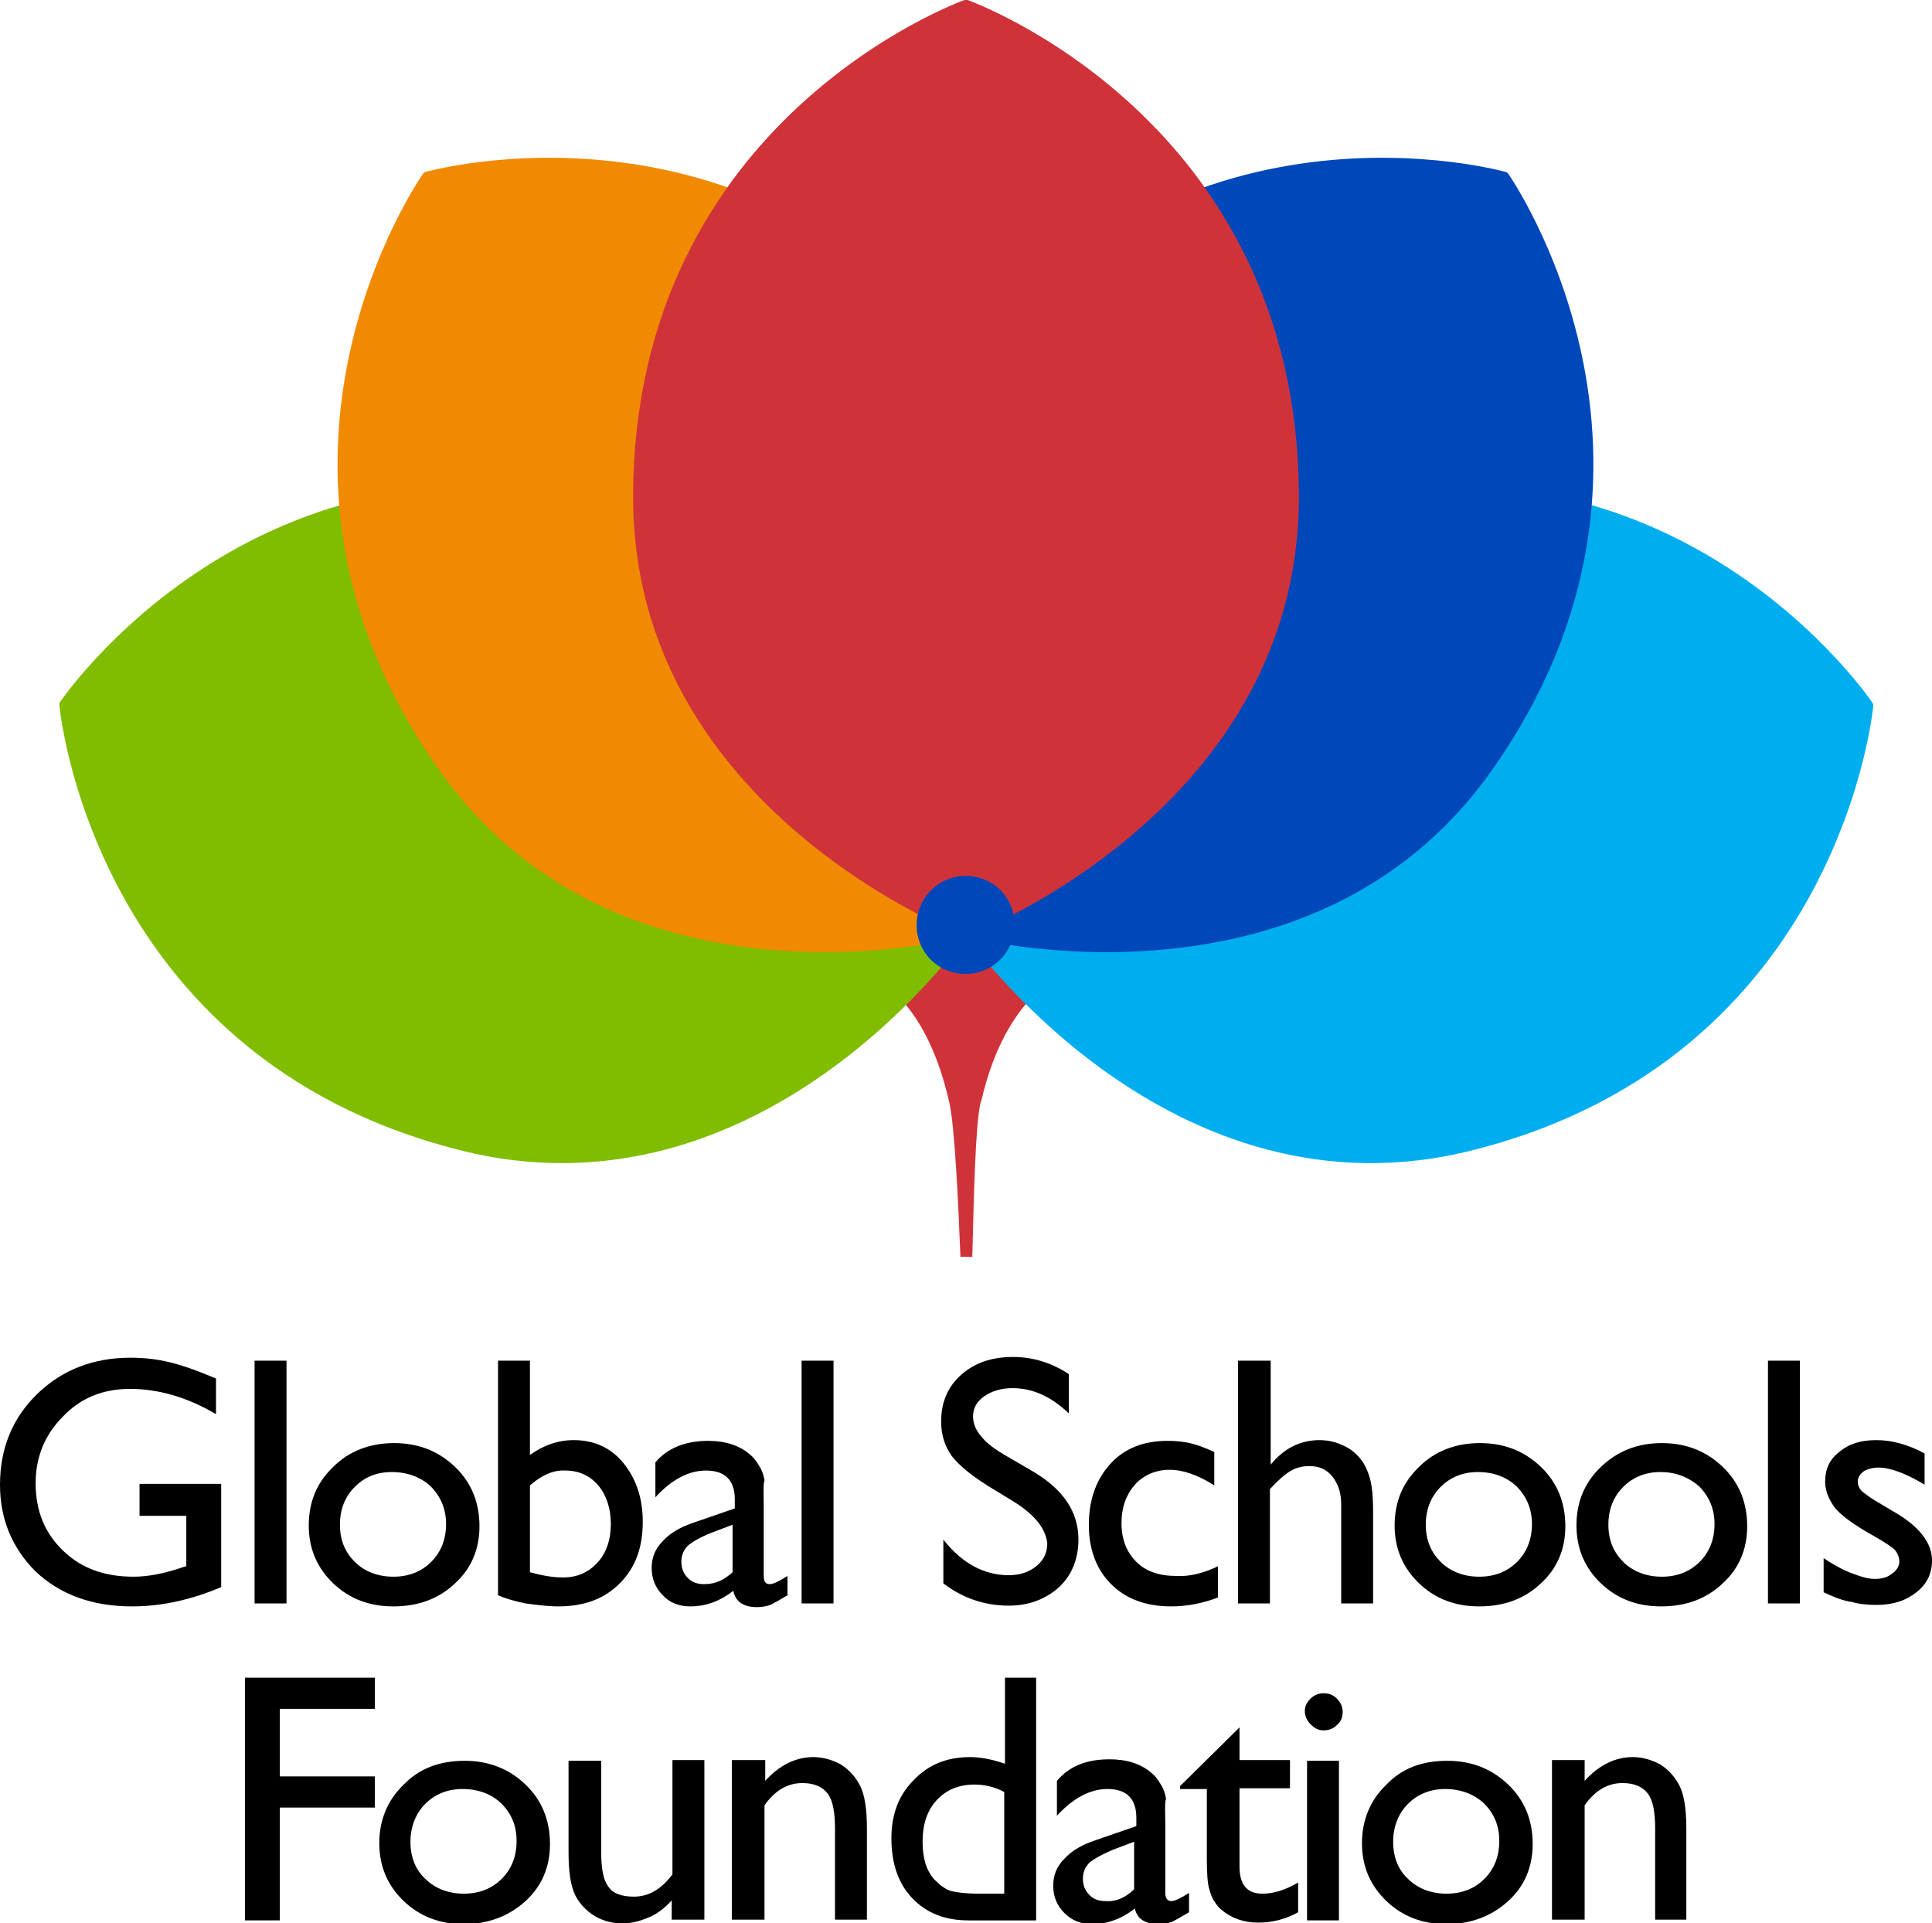 <svg xmlns="http://www.w3.org/2000/svg" xmlns:xlink="http://www.w3.org/1999/xlink" id="Layer_1" x="0px" y="0px" viewBox="0 0 260.3 259.1" style="enable-background:new 0 0 260.3 259.1;" xml:space="preserve"><style type="text/css">	.st0{fill:url(#SVGID_1_);}	.st1{fill:#80BC00;}	.st2{fill:#CF3339;}	.st3{fill:#F18A00;}	.st4{fill:#00AEEF;}	.st5{fill:#0047BA;}	.st6{fill:#A6CE39;}	.st7{fill:#ED1C24;}	.st8{fill:#F7941D;}	.st9{fill:#005BAA;}	.st10{fill:none;}	.st11{fill:#58595B;}	.st12{fill:#A7A9AC;}	.st13{fill:#808285;}	.st14{fill:#414042;}	.st15{clip-path:url(#SVGID_3_);}	.st16{fill:#0047BA;stroke:#FFFFFF;stroke-width:2;}	.st17{clip-path:url(#SVGID_5_);}	.st18{fill:#CF3339;stroke:#FFFFFF;stroke-width:2;}	.st19{clip-path:url(#SVGID_7_);}	.st20{fill:#80BC00;stroke:#FFFFFF;stroke-width:2;}	.st21{clip-path:url(#SVGID_9_);}	.st22{fill:#F18A00;stroke:#FFFFFF;}	.st23{clip-path:url(#SVGID_11_);}	.st24{fill:#00AEEF;stroke:#FFFFFF;stroke-width:2;}	.st25{clip-path:url(#SVGID_13_);}	.st26{fill-rule:evenodd;clip-rule:evenodd;fill:#005BAA;}	.st27{fill-rule:evenodd;clip-rule:evenodd;fill:#A6CE39;}	.st28{fill-rule:evenodd;clip-rule:evenodd;fill:#F7941D;}	.st29{fill-rule:evenodd;clip-rule:evenodd;fill:#ED1C24;}	.st30{fill-rule:evenodd;clip-rule:evenodd;fill:#00AEEF;}	.st31{fill-rule:evenodd;clip-rule:evenodd;fill:#282829;}	.st32{fill-rule:evenodd;clip-rule:evenodd;fill:#A7A9AC;}	.st33{fill-rule:evenodd;clip-rule:evenodd;fill:#77787B;}	.st34{fill-rule:evenodd;clip-rule:evenodd;fill:#4D4D4F;}	.st35{fill-rule:evenodd;clip-rule:evenodd;fill:#808285;}	.st36{fill:#5A4017;}	.st37{fill:url(#SVGID_14_);}	.st38{fill:url(#SVGID_15_);}	.st39{fill:url(#SVGID_16_);}	.st40{fill:url(#SVGID_17_);}	.st41{fill:url(#SVGID_18_);}	.st42{fill:url(#SVGID_19_);}	.st43{fill:#FFFFFF;stroke:#000000;stroke-width:0.395;stroke-miterlimit:10;}	.st44{fill:#DE2131;}	.st45{fill:#CE2028;}	.st46{fill:#159B48;}	.st47{fill:#FFFFFF;}	.st48{fill:#010101;}	.st49{fill:#D4202A;}	.st50{fill:#2D358C;}	.st51{fill:#F89939;}	.st52{fill:#1E8943;}	.st53{fill:#2A2C7A;}	.st54{fill:#D92827;}	.st55{fill:#F6EB16;}	.st56{fill:#DC2727;}	.st57{fill:#23449C;}	.st58{fill:#FFD107;}	.st59{fill:#ED2C3A;}	.st60{fill:#636466;}	.st61{fill:#9D9FA2;}	.st62{fill:#BCBEC0;}	.st63{fill:#8A8C8E;}	.st64{fill:#282829;}	.st65{fill:#D1D3D4;}	.st66{fill:#0072BC;}	.st67{fill:url(#SVGID_20_);}	.st68{fill:#831618;}	.st69{clip-path:url(#SVGID_22_);fill:url(#SVGID_23_);}	.st70{clip-path:url(#SVGID_25_);fill:url(#SVGID_26_);}	.st71{clip-path:url(#SVGID_28_);fill:url(#SVGID_29_);}	.st72{clip-path:url(#SVGID_31_);fill:url(#SVGID_32_);}	.st73{clip-path:url(#SVGID_34_);fill:url(#SVGID_35_);}	.st74{clip-path:url(#SVGID_37_);fill:url(#SVGID_38_);}	.st75{clip-path:url(#SVGID_40_);fill:url(#SVGID_41_);}	.st76{opacity:0.38;}	.st77{clip-path:url(#SVGID_43_);fill:url(#SVGID_44_);}	.st78{fill:#4D4D4F;}	.st79{fill:#77787B;}	.st80{fill-rule:evenodd;clip-rule:evenodd;fill:#9D9FA2;}	.st81{fill-rule:evenodd;clip-rule:evenodd;fill:#414042;}	.st82{fill-rule:evenodd;clip-rule:evenodd;fill:#D1D3D4;}	.st83{fill:url(#SVGID_45_);}	.st84{clip-path:url(#SVGID_47_);fill:#FFFFFF;}	.st85{clip-path:url(#SVGID_49_);fill:url(#SVGID_50_);}	.st86{clip-path:url(#SVGID_52_);fill:#808285;}	.st87{clip-path:url(#SVGID_54_);fill:#808285;}	.st88{clip-path:url(#SVGID_56_);fill:#808285;}	.st89{clip-path:url(#SVGID_58_);fill:#808285;}	.st90{clip-path:url(#SVGID_60_);fill:#808285;}	.st91{clip-path:url(#SVGID_62_);fill:#808285;}	.st92{clip-path:url(#SVGID_64_);fill:#808285;}	.st93{clip-path:url(#SVGID_66_);fill:#808285;}	.st94{clip-path:url(#SVGID_68_);fill:#808285;}	.st95{clip-path:url(#SVGID_70_);fill:#808285;}	.st96{clip-path:url(#SVGID_72_);fill:#808285;}	.st97{clip-path:url(#SVGID_74_);fill:#808285;}	.st98{clip-path:url(#SVGID_76_);fill:#808285;}	.st99{clip-path:url(#SVGID_78_);fill:#808285;}	.st100{clip-path:url(#SVGID_80_);fill:#808285;}	.st101{clip-path:url(#SVGID_82_);fill:#808285;}	.st102{clip-path:url(#SVGID_84_);fill:url(#SVGID_85_);}	.st103{clip-path:url(#SVGID_87_);fill:url(#SVGID_88_);}	.st104{clip-path:url(#SVGID_90_);fill:url(#SVGID_91_);}	.st105{clip-path:url(#SVGID_93_);fill:#808285;}	.st106{clip-path:url(#SVGID_95_);fill:#808285;}	.st107{clip-path:url(#SVGID_97_);fill:#808285;}	.st108{clip-path:url(#SVGID_99_);fill:#808285;}	.st109{clip-path:url(#SVGID_101_);fill:#808285;}	.st110{clip-path:url(#SVGID_103_);fill:#808285;}	.st111{clip-path:url(#SVGID_105_);fill:#808285;}	.st112{clip-path:url(#SVGID_107_);fill:#808285;}	.st113{clip-path:url(#SVGID_109_);fill:#808285;}	.st114{clip-path:url(#SVGID_111_);fill:#808285;}	.st115{clip-path:url(#SVGID_113_);fill:#808285;}	.st116{clip-path:url(#SVGID_115_);fill:#808285;}	.st117{clip-path:url(#SVGID_117_);fill:#808285;}	.st118{clip-path:url(#SVGID_119_);fill:#808285;}	.st119{clip-path:url(#SVGID_121_);fill:#808285;}	.st120{clip-path:url(#SVGID_123_);fill:#808285;}	.st121{clip-path:url(#SVGID_125_);fill:url(#SVGID_126_);}	.st122{clip-path:url(#SVGID_128_);fill:url(#SVGID_129_);}	.st123{clip-path:url(#SVGID_131_);fill:#808285;}	.st124{clip-path:url(#SVGID_133_);}	.st125{opacity:0.3;clip-path:url(#SVGID_135_);enable-background:new    ;}	.st126{clip-path:url(#SVGID_137_);}	.st127{clip-path:url(#SVGID_139_);fill:url(#SVGID_140_);}	.st128{clip-path:url(#SVGID_142_);fill:url(#SVGID_143_);}	.st129{clip-path:url(#SVGID_145_);}	.st130{clip-path:url(#SVGID_149_);fill:url(#SVGID_150_);}	.st131{clip-path:url(#SVGID_152_);}	.st132{clip-path:url(#SVGID_156_);fill:url(#SVGID_157_);}	.st133{clip-path:url(#SVGID_159_);}	.st134{clip-path:url(#SVGID_163_);}	.st135{clip-path:url(#SVGID_167_);fill:url(#SVGID_168_);}	.st136{clip-path:url(#SVGID_170_);}	.st137{clip-path:url(#SVGID_174_);}	.st138{clip-path:url(#SVGID_178_);fill:url(#SVGID_179_);}	.st139{clip-path:url(#SVGID_181_);}	.st140{clip-path:url(#SVGID_185_);}	.st141{clip-path:url(#SVGID_189_);}	.st142{clip-path:url(#SVGID_193_);}	.st143{clip-path:url(#SVGID_197_);}	.st144{clip-path:url(#SVGID_201_);}	.st145{clip-path:url(#SVGID_205_);}	.st146{clip-path:url(#SVGID_209_);}	.st147{clip-path:url(#SVGID_213_);}	.st148{clip-path:url(#SVGID_217_);}	.st149{clip-path:url(#SVGID_221_);}	.st150{clip-path:url(#SVGID_225_);}	.st151{clip-path:url(#SVGID_229_);}	.st152{clip-path:url(#SVGID_233_);}	.st153{clip-path:url(#SVGID_237_);}	.st154{clip-path:url(#SVGID_241_);}	.st155{clip-path:url(#SVGID_245_);}	.st156{clip-path:url(#SVGID_249_);}	.st157{clip-path:url(#SVGID_253_);}	.st158{clip-path:url(#SVGID_257_);}	.st159{clip-path:url(#SVGID_261_);}	.st160{clip-path:url(#SVGID_263_);}	.st161{clip-path:url(#SVGID_267_);}	.st162{clip-path:url(#SVGID_269_);}	.st163{clip-path:url(#SVGID_273_);}	.st164{clip-path:url(#SVGID_277_);}	.st165{clip-path:url(#SVGID_281_);}	.st166{clip-path:url(#SVGID_285_);}	.st167{clip-path:url(#SVGID_289_);}	.st168{clip-path:url(#SVGID_293_);}	.st169{clip-path:url(#SVGID_297_);}	.st170{fill:#3CB4E5;}	.st171{fill:url(#SVGID_300_);}	.st172{fill:url(#SVGID_301_);}	.st173{fill-rule:evenodd;clip-rule:evenodd;fill:#2BACE2;}	.st174{fill-rule:evenodd;clip-rule:evenodd;fill:#F89521;}	.st175{fill-rule:evenodd;clip-rule:evenodd;fill:#FFFFFF;}	.st176{fill-rule:evenodd;clip-rule:evenodd;fill:#2075BC;}	.st177{fill:#8DC63F;}	.st178{fill:#E2E3E4;}	.st179{fill:#7BA0C4;}	.st180{fill:#18988B;}	.st181{fill:#A97D3C;}	.st182{fill:#797979;}	.st183{clip-path:url(#SVGID_303_);}	.st184{clip-path:url(#SVGID_307_);fill:#414042;}	.st185{clip-path:url(#SVGID_307_);fill:#808285;}	.st186{clip-path:url(#SVGID_307_);fill:#FFFFFF;}	.st187{clip-path:url(#SVGID_309_);}	.st188{fill-rule:evenodd;clip-rule:evenodd;}	.st189{fill-rule:evenodd;clip-rule:evenodd;fill:#0065AD;}	.st190{fill:none;stroke:#0065AD;stroke-width:3.719;stroke-miterlimit:2.613;}	.st191{clip-path:url(#SVGID_313_);}	.st192{clip-path:url(#SVGID_315_);}	.st193{clip-path:url(#SVGID_319_);}	.st194{clip-path:url(#SVGID_321_);}	.st195{clip-path:url(#SVGID_325_);}	.st196{clip-path:url(#SVGID_327_);}	.st197{clip-path:url(#SVGID_331_);}	.st198{clip-path:url(#SVGID_333_);}	.st199{clip-path:url(#SVGID_337_);}	.st200{clip-path:url(#SVGID_339_);}	.st201{clip-path:url(#SVGID_343_);}	.st202{clip-path:url(#SVGID_345_);}	.st203{clip-path:url(#SVGID_349_);}	.st204{clip-path:url(#SVGID_351_);}	.st205{clip-path:url(#SVGID_355_);}	.st206{clip-path:url(#SVGID_357_);}	.st207{clip-path:url(#SVGID_361_);}	.st208{clip-path:url(#SVGID_363_);}	.st209{clip-path:url(#SVGID_367_);}	.st210{clip-path:url(#SVGID_369_);}	.st211{clip-path:url(#SVGID_373_);}	.st212{clip-path:url(#SVGID_375_);}	.st213{clip-path:url(#SVGID_379_);fill:url(#SVGID_380_);}	.st214{clip-path:url(#SVGID_382_);}	.st215{clip-path:url(#SVGID_384_);}	.st216{clip-path:url(#SVGID_388_);}	.st217{clip-path:url(#SVGID_390_);}	.st218{clip-path:url(#SVGID_394_);fill:url(#SVGID_395_);}	.st219{clip-path:url(#SVGID_397_);}	.st220{clip-path:url(#SVGID_399_);}	.st221{clip-path:url(#SVGID_403_);}	.st222{clip-path:url(#SVGID_405_);}	.st223{clip-path:url(#SVGID_409_);}	.st224{clip-path:url(#SVGID_411_);}	.st225{clip-path:url(#SVGID_415_);}	.st226{clip-path:url(#SVGID_417_);}	.st227{clip-path:url(#SVGID_421_);}	.st228{clip-path:url(#SVGID_423_);}	.st229{clip-path:url(#SVGID_427_);}	.st230{clip-path:url(#SVGID_429_);}	.st231{clip-path:url(#SVGID_433_);}	.st232{clip-path:url(#SVGID_435_);}	.st233{fill:#EE2C3C;}	.st234{fill:#FAC1B3;}	.st235{fill:#D7DF23;}	.st236{fill:#27AAE1;}	.st237{fill:#EF4136;}	.st238{fill:#F15A29;}	.st239{fill:#F26522;}	.st240{fill:#1B75BC;}	.st241{fill:#39B54A;}	.st242{fill:#29C3EC;}	.st243{fill:#F9ED32;}	.st244{fill:#88C86F;}	.st245{fill:#8DCFAF;}	.st246{fill:#00A14D;}	.st247{fill:#164288;}	.st248{fill:#E997C1;}	.st249{fill:#2E3192;}	.st250{fill:#008FD5;}	.st251{fill:#CBDB2A;}	.st252{fill:#30ABE2;}	.st253{fill:#EC2227;}	.st254{fill:#0B5DAA;}	.st255{fill:#F89522;}	.st256{clip-path:url(#SVGID_439_);}	.st257{clip-path:url(#SVGID_439_);fill:#095EAA;}	.st258{fill-rule:evenodd;clip-rule:evenodd;fill:#FFFCD5;}	.st259{fill:#005B39;}	.st260{fill-rule:evenodd;clip-rule:evenodd;fill:#F58220;}	.st261{fill-rule:evenodd;clip-rule:evenodd;fill:#005B39;}	.st262{fill-rule:evenodd;clip-rule:evenodd;fill:#00A651;}	.st263{fill-rule:evenodd;clip-rule:evenodd;fill:#A54686;}	.st264{fill-rule:evenodd;clip-rule:evenodd;fill:#AE4F31;}	.st265{fill-rule:evenodd;clip-rule:evenodd;fill:#FFF200;}	.st266{fill:#EF4957;}	.st267{fill:#FFDD00;}	.st268{fill:none;stroke:#000000;stroke-width:2.500000e-02;}	.st269{fill:none;stroke:#000000;stroke-width:8.000000e-03;}	.st270{fill:none;stroke:#000000;stroke-width:0.122;}	.st271{clip-path:url(#SVGID_441_);fill:#0047BA;}	.st272{clip-path:url(#SVGID_441_);fill:#FFFFFF;}	.st273{clip-path:url(#SVGID_443_);fill:#0047BA;}	.st274{clip-path:url(#SVGID_443_);fill:#FFFFFF;}	.st275{clip-path:url(#SVGID_445_);fill:#0047BA;}	.st276{clip-path:url(#SVGID_445_);fill:#FFFFFF;}	.st277{clip-path:url(#SVGID_447_);fill:#0047BA;}	.st278{clip-path:url(#SVGID_447_);fill:#FFFFFF;}	.st279{fill-rule:evenodd;clip-rule:evenodd;fill:#0047BA;}	.st280{fill:#144778;}	.st281{fill:url(#SVGID_450_);}	.st282{fill:url(#SVGID_451_);}	.st283{fill:url(#SVGID_452_);}	.st284{fill:url(#SVGID_453_);}	.st285{fill:url(#SVGID_454_);}	.st286{fill:url(#SVGID_455_);}	.st287{fill:url(#SVGID_456_);}	.st288{fill:url(#SVGID_457_);}	.st289{fill:url(#SVGID_458_);}	.st290{fill:url(#SVGID_459_);}	.st291{fill:url(#SVGID_460_);}	.st292{fill:url(#SVGID_461_);}	.st293{fill:url(#SVGID_462_);}	.st294{fill:url(#SVGID_463_);}	.st295{fill:url(#SVGID_464_);}	.st296{fill:url(#SVGID_465_);}	.st297{fill:url(#SVGID_466_);}	.st298{fill:url(#SVGID_467_);}	.st299{fill:url(#SVGID_468_);}	.st300{fill:url(#SVGID_469_);}	.st301{fill:url(#SVGID_470_);}	.st302{fill:url(#SVGID_471_);}	.st303{fill:url(#SVGID_472_);}	.st304{fill:url(#SVGID_473_);}	.st305{fill:url(#SVGID_474_);}	.st306{fill:url(#SVGID_475_);}	.st307{fill:url(#SVGID_476_);}	.st308{fill:url(#SVGID_477_);}	.st309{fill:url(#SVGID_478_);}	.st310{fill-rule:evenodd;clip-rule:evenodd;fill:#0054A6;}	.st311{fill:#0054A6;}	.st312{fill:url(#SVGID_479_);}	.st313{fill:url(#SVGID_480_);}	.st314{fill:url(#SVGID_481_);}	.st315{fill:url(#SVGID_482_);}	.st316{fill:url(#SVGID_483_);}	.st317{fill:url(#SVGID_484_);}	.st318{clip-path:url(#SVGID_486_);}	.st319{fill:none;stroke:#000000;stroke-width:3;stroke-miterlimit:10;}	.st320{clip-path:url(#SVGID_488_);}	.st321{clip-path:url(#SVGID_490_);}	.st322{clip-path:url(#SVGID_492_);}	.st323{clip-path:url(#SVGID_494_);}	.st324{clip-path:url(#SVGID_496_);}	.st325{clip-path:url(#SVGID_498_);fill:#90764B;}	.st326{clip-path:url(#SVGID_498_);fill:#D4AB70;}	.st327{fill:#FBAE3B;}	.st328{fill:#E94351;}	.st329{fill:#6B6A6F;}	.st330{clip-path:url(#SVGID_500_);fill:#FFFFFF;}	.st331{fill:#0C5483;}	.st332{fill:#1BB688;}	.st333{fill:#FEC140;}	.st334{fill:#00C0F3;}	.st335{clip-path:url(#SVGID_502_);}	.st336{clip-path:url(#SVGID_504_);fill:#E33E7B;}	.st337{clip-path:url(#SVGID_506_);}	.st338{clip-path:url(#SVGID_508_);fill:#A1CD41;}	.st339{clip-path:url(#SVGID_510_);}	.st340{clip-path:url(#SVGID_512_);}	.st341{clip-path:url(#SVGID_514_);fill:#19B790;}	.st342{clip-path:url(#SVGID_516_);fill:#5481C1;}	.st343{fill:#2075BC;}	.st344{fill:#2BACE2;}	.st345{fill:#94287B;}	.st346{fill:#F89521;}	.st347{fill:#504949;}	.st348{clip-path:url(#SVGID_518_);}	.st349{fill:#F38841;}	.st350{fill:#0682C4;}	.st351{fill:#86C87F;}	.st352{clip-path:url(#SVGID_520_);}	.st353{fill:#2D2A26;}	.st354{fill:#DB0032;}	.st355{fill:#010101;stroke:#2D2A26;stroke-width:0.224;}	.st356{fill:#F15B40;}	.st357{fill:#95B6DF;}	.st358{fill:#BACDEA;}	.st359{fill:#4D4D4D;}	.st360{fill:#72A1D5;}	.st361{fill:#4A8ECC;}	.st362{fill:#007FC3;}	.st363{fill:url(#SVGID_521_);}	.st364{fill:url(#SVGID_522_);}	.st365{fill:url(#SVGID_523_);}	.st366{fill:url(#SVGID_524_);}	.st367{fill:url(#SVGID_525_);}	.st368{fill:url(#SVGID_526_);}	.st369{fill:#ABABAB;}	.st370{fill:#231F20;}	.st371{fill:#EF4237;}	.st372{fill:#8FC640;}	.st373{fill:#29AAE1;}	.st374{fill:#1C76BC;}	.st375{fill:#922A8E;}	.st376{clip-path:url(#SVGID_528_);}	.st377{clip-path:url(#SVGID_530_);}	.st378{fill:url(#SVGID_531_);}	.st379{fill:url(#SVGID_532_);}	.st380{fill:url(#SVGID_533_);}	.st381{fill:#A1CB3A;}	.st382{opacity:0.8;}	.st383{fill:#C8DA30;}	.st384{fill:#75C8CC;}	.st385{fill:#F0483F;}	.st386{fill:#27BDBE;}	.st387{fill:#1468B1;}	.st388{fill:#3EC3DA;}	.st389{fill:#EC008C;}	.st390{fill:none;stroke:#EC008C;stroke-width:1.038;}	.st391{fill:#161824;}	.st392{opacity:0.6;fill:#84C441;}	.st393{fill:#84C441;}	.st394{opacity:0.12;}	.st395{opacity:0.6;fill:#EE2544;}	.st396{fill:#EE2544;}	.st397{opacity:0.6;fill:#5662AD;}	.st398{fill:#5662AD;}	.st399{opacity:0.6;fill:#F6871F;}	.st400{fill:#F6871F;}	.st401{fill:#3B4246;}	.st402{fill:#414141;}	.st403{fill:#A2442A;}	.st404{fill:#FCC083;}	.st405{fill:#E9AB64;}	.st406{fill:#515151;}	.st407{fill:#53C3C9;}	.st408{fill:#D22026;}	.st409{opacity:0.35;fill:#7E7E7E;}	.st410{fill:#FCB318;}	.st411{fill:#0A8B9D;}	.st412{fill:#282828;}	.st413{fill:#70CBF3;}	.st414{fill:#737371;}	.st415{fill-rule:evenodd;clip-rule:evenodd;fill:#737371;}	.st416{fill-rule:evenodd;clip-rule:evenodd;fill:#70CBF3;}	.st417{fill-rule:evenodd;clip-rule:evenodd;fill:#ADBC72;}	.st418{fill-rule:evenodd;clip-rule:evenodd;fill:#F29D1F;}	.st419{fill:#4DC7E9;}	.st420{fill:#F68C6D;}	.st421{fill:#999999;}	.st422{clip-path:url(#SVGID_535_);}	.st423{clip-path:url(#SVGID_537_);}	.st424{fill:#154878;}	.st425{clip-path:url(#SVGID_539_);}	.st426{clip-path:url(#SVGID_541_);}	.st427{clip-path:url(#SVGID_543_);fill:#154878;}	.st428{clip-path:url(#SVGID_545_);fill:url(#SVGID_546_);}	.st429{clip-path:url(#SVGID_548_);fill:#154878;}	.st430{clip-path:url(#SVGID_550_);fill:url(#SVGID_551_);}	.st431{clip-path:url(#SVGID_553_);fill:url(#SVGID_554_);}	.st432{clip-path:url(#SVGID_556_);fill:url(#SVGID_557_);}	.st433{clip-path:url(#SVGID_559_);fill:#154878;}	.st434{clip-path:url(#SVGID_561_);fill:url(#SVGID_562_);}	.st435{clip-path:url(#SVGID_564_);fill:url(#SVGID_565_);}	.st436{clip-path:url(#SVGID_567_);fill:url(#SVGID_568_);}	.st437{clip-path:url(#SVGID_570_);fill:url(#SVGID_571_);}	.st438{clip-path:url(#SVGID_573_);fill:#154878;}	.st439{clip-path:url(#SVGID_575_);fill:url(#SVGID_576_);}	.st440{clip-path:url(#SVGID_578_);fill:#154878;}	.st441{clip-path:url(#SVGID_580_);fill:url(#SVGID_581_);}	.st442{clip-path:url(#SVGID_583_);fill:#154878;}	.st443{clip-path:url(#SVGID_585_);fill:url(#SVGID_586_);}	.st444{clip-path:url(#SVGID_588_);fill:url(#SVGID_589_);}	.st445{clip-path:url(#SVGID_591_);fill:url(#SVGID_592_);}	.st446{clip-path:url(#SVGID_594_);fill:#154878;}	.st447{clip-path:url(#SVGID_596_);fill:url(#SVGID_597_);}	.st448{clip-path:url(#SVGID_599_);fill:url(#SVGID_600_);}	.st449{clip-path:url(#SVGID_602_);fill:url(#SVGID_603_);}	.st450{clip-path:url(#SVGID_605_);fill:url(#SVGID_606_);}	.st451{clip-path:url(#SVGID_608_);fill:url(#SVGID_609_);}	.st452{clip-path:url(#SVGID_611_);fill:url(#SVGID_612_);}	.st453{clip-path:url(#SVGID_614_);fill:url(#SVGID_615_);}	.st454{clip-path:url(#SVGID_617_);fill:url(#SVGID_618_);}	.st455{clip-path:url(#SVGID_620_);fill:url(#SVGID_621_);}	.st456{clip-path:url(#SVGID_623_);fill:url(#SVGID_624_);}	.st457{clip-path:url(#SVGID_626_);fill:url(#SVGID_627_);}	.st458{clip-path:url(#SVGID_629_);fill:url(#SVGID_630_);}	.st459{clip-path:url(#SVGID_632_);fill:url(#SVGID_633_);}	.st460{clip-path:url(#SVGID_635_);fill:url(#SVGID_636_);}	.st461{clip-path:url(#SVGID_638_);fill:url(#SVGID_639_);}	.st462{clip-path:url(#SVGID_641_);fill:#FFFFFF;}	.st463{clip-path:url(#SVGID_643_);fill:url(#SVGID_644_);}	.st464{clip-path:url(#SVGID_646_);fill:#154878;}	.st465{clip-path:url(#SVGID_648_);fill:#3B4246;}	.st466{fill-rule:evenodd;clip-rule:evenodd;fill:none;stroke:#3B4246;stroke-width:5;stroke-miterlimit:10;}	.st467{fill:#FFC20E;}	.st468{fill:none;stroke:#FFC20E;stroke-width:0.533;}	.st469{fill:#233F84;}	.st470{fill:none;stroke:#000000;stroke-width:0.25;stroke-miterlimit:10;}	.st471{fill:#C02134;}	.st472{fill:#223064;}	.st473{fill:#D91E39;}	.st474{fill:none;stroke:#000000;stroke-width:0.1;stroke-miterlimit:10;}	.st475{fill:#EC2327;}	.st476{fill:#2C388C;}	.st477{fill:#E9202F;}	.st478{fill:#2D98D4;}	.st479{fill:#25150C;}	.st480{fill:#EBA061;}	.st481{fill:#C47947;}	.st482{fill:#B3472D;}	.st483{fill:#C76345;}	.st484{fill:#E96D47;}	.st485{fill:#3D1E0E;}	.st486{fill:#3E2011;}	.st487{fill:#543121;}	.st488{fill:#333333;}	.st489{fill:#212121;}	.st490{fill:#EDEDEE;}	.st491{fill:#A3A3A2;}	.st492{fill:#E15D52;}	.st493{fill:#F9BF2C;}	.st494{fill:#FCC498;}	.st495{fill:#E5E5E5;}	.st496{fill:#525252;}	.st497{fill:#60A6B2;}	.st498{fill:#EAA06D;}	.st499{fill:#663615;}	.st500{fill:#7C9369;}	.st501{fill:#EA8C62;}	.st502{fill:#D97350;}	.st503{fill:#00ACC1;}	.st504{fill:#694629;}	.st505{fill:#7C5833;}	.st506{fill:#FAB08B;}	.st507{fill:#848484;}	.st508{fill:#C7533C;}	.st509{fill:#F37366;}	.st510{fill:#BA7A4F;}	.st511{fill:#575757;}	.st512{fill:#E26955;}	.st513{fill:#A07046;}	.st514{fill:#7BA6B6;}	.st515{fill:#BA7A4B;}	.st516{fill:#707085;}	.st517{fill:#CD9455;}	.st518{fill:#55556C;}	.st519{fill:#434343;}	.st520{fill:#F47C6C;}	.st521{fill:#F47E67;}	.st522{fill:#EA684F;}	.st523{fill:#5C3A28;}	.st524{opacity:0.2;fill:#FFFFFF;}	.st525{fill:#F6948B;}	.st526{fill:#626273;}	.st527{fill:#C8BEDE;}	.st528{fill:#D8A250;}	.st529{fill:#7CB342;}	.st530{fill:#964220;}	.st531{fill:#E27D37;}	.st532{fill:#3F5068;}	.st533{fill:#B8652B;}	.st534{fill:#5C6D93;}	.st535{fill:#404040;}	.st536{fill:#C3C4C2;}	.st537{fill:#389E47;}	.st538{fill:#7FC45B;}	.st539{fill:#51B848;}	.st540{fill:#FCEA9C;}	.st541{fill:#3A3B3A;}	.st542{fill:#DCDBDB;}	.st543{fill:#762D16;}	.st544{fill:#9B5F26;}	.st545{fill:#D87734;}	.st546{fill:#E1A53B;}	.st547{fill:#F05223;}	.st548{fill:#C1822D;}	.st549{fill:#3D3E43;}	.st550{fill:#F0EFEF;}	.st551{fill:#53575F;}	.st552{fill:#494D52;}	.st553{fill:#C9C9C9;}	.st554{fill:#EE7640;}	.st555{fill:#F3744F;}	.st556{fill:#E1BD69;}	.st557{fill:#FBDE95;}	.st558{fill:#C0CA33;}	.st559{fill:#3F70B7;}	.st560{fill:#1C4481;}	.st561{fill:#919191;}	.st562{fill:#E0E1E0;}	.st563{fill:#84401D;}	.st564{fill:#EF4242;}	.st565{fill:#F78C1E;}	.st566{fill:#BB682D;}	.st567{fill:#002E43;}	.st568{fill:#002A3A;}	.st569{fill:#044C69;}	.st570{opacity:0.1;fill:#F04D56;}	.st571{opacity:0.2;fill:#F04D56;}	.st572{fill:#C32126;}	.st573{fill:#EE6825;}	.st574{opacity:0.46;fill:#EE6825;}	.st575{clip-path:url(#SVGID_652_);fill:#F59F20;}	.st576{clip-path:url(#SVGID_652_);fill:#FFCB30;}	.st577{fill:#F5C36F;}	.st578{fill:#FFCB30;}	.st579{fill:#FBCF87;}	.st580{fill:#F7902B;}	.st581{fill:#E35425;}	.st582{fill:#931A1D;}	.st583{opacity:0.5;fill:#F08F23;}	.st584{fill:#DA7427;}	.st585{fill:#841618;}	.st586{fill:#FDC47E;}	.st587{fill:#F89824;}	.st588{fill:#CCCCCC;}	.st589{fill:url(#SVGID_653_);}	.st590{fill:#F7B979;}	.st591{fill:#CC2027;}	.st592{fill:#F15B2B;}	.st593{fill-rule:evenodd;clip-rule:evenodd;fill:#F15B2B;}	.st594{fill:#EAEAEA;}	.st595{fill:#C6C6C5;}	.st596{clip-path:url(#SVGID_655_);}	.st597{clip-path:url(#SVGID_657_);}	.st598{clip-path:url(#SVGID_659_);}	.st599{clip-path:url(#SVGID_661_);}	.st600{clip-path:url(#SVGID_663_);}	.st601{clip-path:url(#SVGID_665_);}	.st602{clip-path:url(#SVGID_667_);}	.st603{clip-path:url(#SVGID_669_);}	.st604{clip-path:url(#SVGID_671_);}	.st605{fill:#414142;}	.st606{fill:#F5E5BF;}	.st607{fill:#242424;}	.st608{fill:#E43922;}	.st609{clip-path:url(#SVGID_673_);}	.st610{opacity:0.8;clip-path:url(#SVGID_675_);}	.st611{filter:url(#Adobe_OpacityMaskFilter);}	.st612{clip-path:url(#SVGID_677_);}	.st613{clip-path:url(#SVGID_677_);mask:url(#SVGID_678_);}	.st614{clip-path:url(#SVGID_682_);}	.st615{clip-path:url(#SVGID_684_);}	.st616{clip-path:url(#SVGID_688_);fill:url(#SVGID_689_);}	.st617{clip-path:url(#SVGID_691_);fill:url(#SVGID_692_);}	.st618{clip-path:url(#SVGID_694_);fill:url(#SVGID_695_);}	.st619{clip-path:url(#SVGID_697_);fill:url(#SVGID_698_);}	.st620{clip-path:url(#SVGID_700_);fill:url(#SVGID_701_);}	.st621{clip-path:url(#SVGID_703_);fill:url(#SVGID_704_);}	.st622{clip-path:url(#SVGID_706_);fill:url(#SVGID_707_);}	.st623{clip-path:url(#SVGID_709_);fill:url(#SVGID_710_);}	.st624{clip-path:url(#SVGID_712_);fill:url(#SVGID_713_);}	.st625{clip-path:url(#SVGID_715_);fill:url(#SVGID_716_);}	.st626{clip-path:url(#SVGID_718_);fill:url(#SVGID_719_);}	.st627{clip-path:url(#SVGID_721_);fill:url(#SVGID_722_);}	.st628{clip-path:url(#SVGID_724_);fill:url(#SVGID_725_);}	.st629{clip-path:url(#SVGID_727_);}	.st630{clip-path:url(#SVGID_731_);}	.st631{clip-path:url(#SVGID_735_);}	.st632{clip-path:url(#SVGID_739_);}	.st633{clip-path:url(#SVGID_743_);}	.st634{clip-path:url(#SVGID_747_);}	.st635{clip-path:url(#SVGID_751_);}	.st636{clip-path:url(#SVGID_755_);}	.st637{clip-path:url(#SVGID_759_);}	.st638{clip-path:url(#SVGID_763_);}	.st639{clip-path:url(#SVGID_767_);}	.st640{clip-path:url(#SVGID_673_);fill:#00AEEF;}	.st641{clip-path:url(#SVGID_673_);fill:#F26522;}	.st642{clip-path:url(#SVGID_673_);fill:#FFC20E;}	.st643{clip-path:url(#SVGID_673_);fill:#CBDB2A;}	.st644{clip-path:url(#SVGID_673_);fill:#008FD5;}	.st645{clip-path:url(#SVGID_673_);fill:#ED1C24;}	.st646{clip-path:url(#SVGID_673_);fill:#F7941D;}	.st647{clip-path:url(#SVGID_673_);fill:#8DC63F;}	.st648{clip-path:url(#SVGID_771_);}	.st649{clip-path:url(#SVGID_775_);}	.st650{clip-path:url(#SVGID_779_);}	.st651{clip-path:url(#SVGID_783_);}	.st652{clip-path:url(#SVGID_787_);}	.st653{clip-path:url(#SVGID_791_);}	.st654{clip-path:url(#SVGID_795_);}	.st655{clip-path:url(#SVGID_799_);}	.st656{clip-path:url(#SVGID_803_);}	.st657{clip-path:url(#SVGID_807_);}	.st658{clip-path:url(#SVGID_811_);}	.st659{clip-path:url(#SVGID_815_);}	.st660{clip-path:url(#SVGID_819_);}	.st661{clip-path:url(#SVGID_823_);}	.st662{clip-path:url(#SVGID_827_);}	.st663{clip-path:url(#SVGID_831_);}	.st664{clip-path:url(#SVGID_835_);}	.st665{clip-path:url(#SVGID_839_);}	.st666{clip-path:url(#SVGID_843_);}	.st667{clip-path:url(#SVGID_847_);}	.st668{clip-path:url(#SVGID_851_);}	.st669{clip-path:url(#SVGID_855_);}	.st670{clip-path:url(#SVGID_859_);}	.st671{clip-path:url(#SVGID_863_);}	.st672{clip-path:url(#SVGID_867_);}	.st673{clip-path:url(#SVGID_871_);}	.st674{clip-path:url(#SVGID_875_);}	.st675{clip-path:url(#SVGID_879_);}	.st676{clip-path:url(#SVGID_883_);}	.st677{clip-path:url(#SVGID_887_);}	.st678{clip-path:url(#SVGID_891_);}	.st679{clip-path:url(#SVGID_895_);}	.st680{clip-path:url(#SVGID_899_);}	.st681{clip-path:url(#SVGID_903_);}	.st682{clip-path:url(#SVGID_907_);}	.st683{clip-path:url(#SVGID_911_);}	.st684{clip-path:url(#SVGID_915_);}	.st685{clip-path:url(#SVGID_919_);}	.st686{clip-path:url(#SVGID_923_);}	.st687{clip-path:url(#SVGID_927_);}	.st688{clip-path:url(#SVGID_931_);}	.st689{clip-path:url(#SVGID_935_);}	.st690{clip-path:url(#SVGID_939_);}	.st691{clip-path:url(#SVGID_943_);}	.st692{clip-path:url(#SVGID_947_);}	.st693{clip-path:url(#SVGID_951_);}	.st694{clip-path:url(#SVGID_955_);}	.st695{clip-path:url(#SVGID_959_);}	.st696{clip-path:url(#SVGID_963_);}	.st697{clip-path:url(#SVGID_967_);}	.st698{clip-path:url(#SVGID_971_);}	.st699{clip-path:url(#SVGID_975_);}	.st700{clip-path:url(#SVGID_979_);}	.st701{clip-path:url(#SVGID_983_);}	.st702{clip-path:url(#SVGID_987_);}	.st703{clip-path:url(#SVGID_991_);}	.st704{clip-path:url(#SVGID_995_);}	.st705{clip-path:url(#SVGID_999_);}	.st706{clip-path:url(#SVGID_1003_);}	.st707{clip-path:url(#SVGID_1007_);}	.st708{clip-path:url(#SVGID_1011_);}	.st709{clip-path:url(#SVGID_1015_);}	.st710{clip-path:url(#SVGID_1019_);}	.st711{clip-path:url(#SVGID_1023_);}	.st712{clip-path:url(#SVGID_1027_);}	.st713{clip-path:url(#SVGID_1031_);}	.st714{clip-path:url(#SVGID_1035_);}	.st715{filter:url(#Adobe_OpacityMaskFilter_1_);}	.st716{clip-path:url(#SVGID_1039_);}	.st717{clip-path:url(#SVGID_1039_);mask:url(#SVGID_1040_);}	.st718{opacity:0.75;clip-path:url(#SVGID_1044_);}	.st719{clip-path:url(#SVGID_1039_);fill:#FFFFFF;}	.st720{filter:url(#Adobe_OpacityMaskFilter_2_);}	.st721{clip-path:url(#SVGID_1039_);mask:url(#SVGID_1045_);}	.st722{opacity:0.75;clip-path:url(#SVGID_1049_);}	.st723{filter:url(#Adobe_OpacityMaskFilter_3_);}	.st724{clip-path:url(#SVGID_1039_);mask:url(#SVGID_1050_);}	.st725{opacity:0.75;clip-path:url(#SVGID_1054_);}	.st726{filter:url(#Adobe_OpacityMaskFilter_4_);}	.st727{clip-path:url(#SVGID_1039_);mask:url(#SVGID_1055_);}	.st728{opacity:0.75;clip-path:url(#SVGID_1059_);}	.st729{filter:url(#Adobe_OpacityMaskFilter_5_);}	.st730{clip-path:url(#SVGID_1039_);mask:url(#SVGID_1060_);}	.st731{opacity:0.75;clip-path:url(#SVGID_1064_);}	.st732{filter:url(#Adobe_OpacityMaskFilter_6_);}	.st733{clip-path:url(#SVGID_1039_);mask:url(#SVGID_1065_);}	.st734{opacity:0.75;clip-path:url(#SVGID_1069_);}	.st735{filter:url(#Adobe_OpacityMaskFilter_7_);}	.st736{clip-path:url(#SVGID_1039_);mask:url(#SVGID_1070_);}	.st737{opacity:0.75;clip-path:url(#SVGID_1074_);}</style><g>	<g>		<path class="st2" d="M165.1,126.3l-0.1-0.1c-3.3-5.4-7.4-10.2-12-14.4c4.7-4.2,8.8-9.1,12.1-14.4c-6.1-1.5-12.5-2-18.7-1.7   c0.3-6.3-0.2-12.6-1.7-18.7c-5.4,3.3-10.3,7.4-14.4,12.1c-4.2-4.7-9.1-8.8-14.4-12.1c-1.5,6.1-2,12.5-1.7,18.8   c-6.3-0.4-12.6,0.2-18.8,1.7c3.3,5.4,7.4,10.2,12.1,14.4c-4.7,4.2-8.7,9-12,14.4l-0.1,0.1h0c0,0,0,0,0,0c0,0,0,0,0,0h0   c0,0,0,0,0,0h0c0,0,0.1,0,0.1,0c18.5-0.1,28.5,5,32.4,22.1c0.7,3,1.2,13.1,1.5,20.8c0.2,0,1.6,0,1.6,0c0.2-7.7,0.4-17.7,1.1-20.7   c0,0,0.3-0.9,0.4-1.5c4.2-16,14.5-20.8,32.6-20.8c0,0,0,0,0.1,0l0,0l0,0C164.9,126.3,164.9,126.3,165.1,126.3L165.1,126.3   L165.1,126.3C165,126.3,165,126.3,165.1,126.3C165,126.3,165,126.3,165.1,126.3z"></path>		<g>			<path class="st4" d="M130.1,125.9c0,0,5.3-47.5,46.2-58c49.6-12.7,76,26.8,76,26.8l0.1,0.3c0,0-4.2,47.3-53.8,59.9    c-40.9,10.5-68.3-28.7-68.3-28.7L130.1,125.9z"></path>			<path class="st1" d="M130.2,125.9c0,0-5.3-47.5-46.2-58c-49.6-12.7-76,26.8-76,26.8L8,95c0,0,4.2,47.3,53.8,59.9    c40.9,10.5,68.3-28.7,68.3-28.7L130.2,125.9z"></path>			<path class="st2" d="M130.3,126.1c0,0,44.7-16.9,44.7-59.1c0-51.2-44.7-67-44.7-67h-0.3c0,0-44.7,15.8-44.7,67    c0,42.2,44.7,59.1,44.7,59.1H130.3z"></path>			<path class="st3" d="M130.3,126c0,0,26.7-39.7,2.2-74.1c-29.7-41.8-75.3-28.7-75.3-28.7l-0.2,0.2c0,0-27.4,38.8,2.3,80.5    c24.4,34.4,70.7,22.3,70.7,22.3L130.3,126z"></path>			<path class="st5" d="M130,126c0,0-26.7-39.7-2.2-74.1C157.4,10.1,203,23.2,203,23.2l0.2,0.2c0,0,27.3,38.8-2.3,80.5    c-24.4,34.4-70.7,22.3-70.7,22.3L130,126z"></path>			<path class="st2" d="M130.3,126.1c0,0,44.7-16.9,44.7-59.1c0-51.2-44.7-67-44.7-67h-0.3c0,0-44.7,15.8-44.7,67    c0,42.2,44.7,59.1,44.7,59.1H130.3z"></path>		</g>		<path class="st5" d="M136.7,124.6c0,3.6-2.9,6.6-6.6,6.6s-6.6-2.9-6.6-6.6c0-3.6,2.9-6.6,6.6-6.6S136.7,120.9,136.7,124.6z"></path>	</g>	<g>		<g>			<path d="M18.8,199.9h11v13.9c-4,1.7-8,2.6-12,2.6c-5.4,0-9.7-1.6-13-4.7C1.6,208.5,0,204.6,0,200c0-4.9,1.7-9,5-12.2    c3.4-3.3,7.6-4.9,12.6-4.9c1.8,0,3.6,0.2,5.2,0.6c1.7,0.4,3.7,1.1,6.3,2.2v4.8c-3.9-2.3-7.8-3.4-11.6-3.4c-3.6,0-6.6,1.2-9,3.7    c-2.4,2.4-3.7,5.4-3.7,9c0,3.7,1.2,6.7,3.7,9.1c2.5,2.4,5.6,3.5,9.5,3.5c1.9,0,4.1-0.4,6.7-1.3l0.4-0.1v-6.8h-6.3V199.9z"></path>			<path d="M34.3,183.3h4.3V216h-4.3V183.3z"></path>			<path d="M53.1,194.4c3.3,0,6,1.1,8.2,3.2c2.2,2.1,3.3,4.8,3.3,8c0,3.1-1.1,5.7-3.3,7.7c-2.2,2.1-5,3.1-8.3,3.1    c-3.2,0-5.9-1-8.1-3.1c-2.2-2.1-3.3-4.7-3.3-7.8c0-3.2,1.1-5.8,3.3-7.9C47,195.5,49.8,194.4,53.1,194.4z M52.8,198.3    c-2.1,0-3.7,0.7-5,2c-1.3,1.3-2,3-2,5.1c0,2.1,0.7,3.7,2,5c1.3,1.3,3.1,2,5.2,2c2.1,0,3.8-0.7,5.1-2c1.3-1.3,2-3,2-5.1    c0-2-0.7-3.7-2.1-5.1C56.7,199,54.9,198.3,52.8,198.3z"></path>			<path d="M67.1,183.3h4.3V196c1.8-1.3,3.8-2,5.9-2c2.7,0,5,1,6.7,3.1c1.7,2.1,2.6,4.7,2.6,7.9c0,3.5-1,6.2-3.1,8.3    c-2.1,2.1-4.8,3.1-8.3,3.1c-1.4,0-2.9-0.2-4.4-0.4c-1.5-0.3-2.8-0.7-3.7-1.1V183.3z M71.4,200.1v11.7c1.5,0.4,2.9,0.7,4.5,0.7    c1.9,0,3.4-0.7,4.6-2c1.2-1.3,1.8-3.1,1.8-5.2c0-2.1-0.6-3.9-1.7-5.2c-1.1-1.3-2.6-2-4.4-2C74.6,198,73,198.7,71.4,200.1z"></path>			<path d="M102.9,203.1v9.2c0,0.7,0.2,1.1,0.8,1.1c0.5,0,1.3-0.4,2.4-1.1v2.6c-1,0.6-1.7,1-2.3,1.3c-0.6,0.2-1.2,0.3-1.8,0.3    c-1.8,0-2.9-0.7-3.2-2.2c-1.8,1.4-3.7,2.1-5.8,2.1c-1.5,0-2.8-0.5-3.7-1.5c-1-1-1.5-2.2-1.5-3.7c0-1.4,0.5-2.6,1.5-3.6    c1-1.1,2.4-1.9,4.2-2.5l5.5-1.9v-1.2c0-2.6-1.3-3.9-3.9-3.9c-2.3,0-4.6,1.2-6.8,3.6V197c1.6-1.9,4-2.9,7.1-2.9    c2.3,0,4.2,0.6,5.6,1.8c0.5,0.4,0.9,0.9,1.3,1.6c0.4,0.6,0.6,1.3,0.7,1.9C102.8,200.1,102.9,201.3,102.9,203.1z M98.7,211.8v-6.4    l-2.9,1.1c-1.5,0.6-2.5,1.2-3.1,1.7c-0.6,0.6-0.9,1.3-0.9,2.2c0,0.9,0.3,1.6,0.9,2.2c0.6,0.6,1.3,0.8,2.2,0.8    C96.3,213.4,97.5,212.9,98.7,211.8z"></path>			<path d="M108,183.3h4.3V216H108V183.3z"></path>			<path d="M136.6,202.3l-3.6-2.2c-2.2-1.4-3.8-2.7-4.8-4c-0.9-1.3-1.4-2.8-1.4-4.6c0-2.6,0.9-4.7,2.7-6.3c1.8-1.6,4.1-2.4,7-2.4    c2.7,0,5.2,0.8,7.5,2.3v5.3c-2.4-2.3-4.9-3.4-7.6-3.4c-1.5,0-2.8,0.4-3.8,1.1c-1,0.7-1.5,1.6-1.5,2.7c0,1,0.4,1.9,1.1,2.7    c0.7,0.9,1.9,1.8,3.5,2.7l3.6,2.1c4,2.4,6,5.4,6,9.1c0,2.6-0.9,4.8-2.6,6.4c-1.8,1.6-4,2.5-6.8,2.5c-3.2,0-6.2-1-8.8-3v-5.9    c2.5,3.2,5.5,4.8,8.8,4.8c1.5,0,2.7-0.4,3.7-1.2c1-0.8,1.5-1.8,1.5-3.1C140.9,206,139.5,204.1,136.6,202.3z"></path>			<path d="M164.1,211v4.2c-2.1,0.8-4.2,1.2-6.3,1.2c-3.4,0-6.1-1-8.1-3c-2-2-3-4.7-3-8c0-3.4,1-6.1,2.9-8.2    c1.9-2.1,4.5-3.1,7.7-3.1c1.1,0,2.1,0.1,3,0.3c0.9,0.2,2,0.6,3.3,1.2v4.5c-2.2-1.4-4.2-2.1-6-2.1c-1.9,0-3.5,0.7-4.7,2    c-1.2,1.4-1.8,3.1-1.8,5.2c0,2.2,0.7,3.9,2,5.2c1.3,1.3,3.1,1.9,5.4,1.9C160.1,212.4,162,212,164.1,211z"></path>			<path d="M166.9,183.3h4.3v14c1.8-2.2,4-3.3,6.6-3.3c1.4,0,2.7,0.4,3.9,1.1c1.1,0.7,2,1.7,2.5,3c0.6,1.3,0.8,3.1,0.8,5.6V216h-4.3    v-13.3c0-1.6-0.4-2.8-1.2-3.8c-0.8-1-1.8-1.4-3.1-1.4c-0.9,0-1.8,0.2-2.6,0.7c-0.8,0.5-1.7,1.3-2.7,2.4V216h-4.3V183.3z"></path>			<path d="M199.4,194.4c3.3,0,6,1.1,8.2,3.2c2.2,2.1,3.3,4.8,3.3,8c0,3.1-1.1,5.7-3.3,7.7c-2.2,2.1-5,3.1-8.3,3.1    c-3.2,0-5.9-1-8.1-3.1c-2.2-2.1-3.3-4.7-3.3-7.8c0-3.2,1.1-5.8,3.3-7.9C193.3,195.5,196.1,194.4,199.4,194.4z M199.1,198.3    c-2,0-3.7,0.7-5,2c-1.3,1.3-2,3-2,5.1c0,2.1,0.7,3.7,2,5c1.3,1.3,3.1,2,5.2,2c2.1,0,3.8-0.7,5.1-2c1.3-1.3,2-3,2-5.1    c0-2-0.7-3.7-2.1-5.1C203,199,201.3,198.3,199.1,198.3z"></path>			<path d="M223.9,194.4c3.3,0,6,1.1,8.2,3.2c2.2,2.1,3.3,4.8,3.3,8c0,3.1-1.1,5.7-3.3,7.7c-2.2,2.1-5,3.1-8.3,3.1    c-3.2,0-5.9-1-8.1-3.1c-2.2-2.1-3.3-4.7-3.3-7.8c0-3.2,1.1-5.8,3.3-7.9C217.9,195.5,220.6,194.4,223.9,194.4z M223.7,198.3    c-2,0-3.7,0.7-5,2c-1.3,1.3-2,3-2,5.1c0,2.1,0.7,3.7,2,5c1.3,1.3,3.1,2,5.2,2c2.1,0,3.8-0.7,5.1-2c1.3-1.3,2-3,2-5.1    c0-2-0.7-3.7-2.1-5.1C227.5,199,225.8,198.3,223.7,198.3z"></path>			<path d="M238.2,183.3h4.3V216h-4.3V183.3z"></path>			<path d="M245.7,214.5v-4.6c1.2,0.8,2.4,1.5,3.7,2c1.3,0.5,2.3,0.8,3.2,0.8c0.9,0,1.7-0.2,2.3-0.7c0.6-0.4,1-1,1-1.6    c0-0.6-0.2-1.1-0.6-1.6c-0.4-0.4-1.3-1-2.7-1.8c-2.7-1.5-4.5-2.8-5.4-3.9c-0.8-1.1-1.3-2.3-1.3-3.5c0-1.7,0.6-3,1.9-4    c1.3-1.1,2.9-1.6,5-1.6c2.1,0,4.3,0.6,6.5,1.8v4.2c-2.5-1.5-4.6-2.3-6.2-2.3c-0.8,0-1.5,0.2-2,0.5c-0.5,0.4-0.8,0.8-0.8,1.4    c0,0.5,0.2,1,0.7,1.4c0.5,0.4,1.3,1,2.4,1.6l1.5,0.9c3.6,2,5.4,4.3,5.4,6.7c0,1.8-0.7,3.2-2.1,4.3c-1.4,1.1-3.1,1.7-5.3,1.7    c-1.3,0-2.4-0.1-3.4-0.4C248.5,215.7,247.2,215.2,245.7,214.5z"></path>		</g>		<g>			<path d="M33.1,226h17.4v4.2H37.7v9.1h12.8v4.2H37.7v15.2h-4.7V226z"></path>			<path d="M62.6,237.2c3.3,0,6,1.1,8.2,3.2c2.2,2.1,3.3,4.8,3.3,8c0,3.1-1.1,5.7-3.3,7.7c-2.2,2-5,3.1-8.3,3.1    c-3.2,0-5.9-1-8.1-3.1c-2.2-2.1-3.3-4.7-3.3-7.8c0-3.1,1.1-5.8,3.3-7.9C56.5,238.2,59.3,237.2,62.6,237.2z M62.3,241    c-2,0-3.7,0.7-5,2c-1.3,1.3-2,3.1-2,5.1c0,2.1,0.7,3.8,2,5c1.3,1.3,3.1,2,5.2,2c2.1,0,3.8-0.7,5.1-2c1.3-1.3,2-3,2-5.1    c0-2.1-0.7-3.7-2.1-5.1C66.2,241.7,64.5,241,62.3,241z"></path>			<path d="M90.5,258.7V256c-0.9,1-1.9,1.8-3.1,2.3c-1.2,0.5-2.3,0.8-3.5,0.8c-1.4,0-2.6-0.3-3.8-1c-1.1-0.7-2-1.6-2.6-2.8    c-0.6-1.2-0.9-3.1-0.9-5.8v-12.3H81v12.3c0,2.3,0.3,3.8,1,4.7c0.6,0.9,1.8,1.3,3.4,1.3c2,0,3.7-1,5.2-3v-15.4h4.3v21.5H90.5z"></path>			<path d="M103.1,237.2v2.7c1.9-2.1,4.1-3.2,6.5-3.2c1.3,0,2.6,0.4,3.7,1c1.1,0.7,2,1.7,2.6,2.9c0.6,1.2,0.9,3.1,0.9,5.7v12.3h-4.3    v-12.3c0-2.2-0.3-3.8-1-4.7c-0.7-0.9-1.8-1.4-3.4-1.4c-2,0-3.7,1-5.1,3v15.4h-4.4v-21.5H103.1z"></path>			<path d="M135.3,226h4.3v32.7h-9.1c-3.2,0-5.7-1-7.6-3c-1.9-2-2.8-4.7-2.8-8.1c0-3.2,1-5.8,3-7.8c2-2.1,4.5-3.1,7.6-3.1    c1.4,0,3,0.3,4.7,0.9V226z M135.3,255.1v-13.7c-1.3-0.7-2.7-1-4-1c-2.1,0-3.8,0.7-5.1,2.1c-1.3,1.4-1.9,3.3-1.9,5.6    c0,2.2,0.5,3.9,1.6,5.1c0.7,0.7,1.3,1.2,2.1,1.5c0.7,0.2,2,0.4,4,0.4H135.3z"></path>			<path d="M157,245.8v9.2c0,0.7,0.3,1.1,0.8,1.1c0.5,0,1.3-0.4,2.4-1.1v2.6c-1,0.6-1.7,1-2.3,1.3c-0.6,0.2-1.2,0.3-1.8,0.3    c-1.8,0-2.9-0.7-3.2-2.1c-1.8,1.4-3.7,2.1-5.8,2.1c-1.5,0-2.7-0.5-3.7-1.5c-1-1-1.5-2.2-1.5-3.7c0-1.4,0.5-2.6,1.5-3.6    c1-1.1,2.4-1.9,4.2-2.5l5.5-1.9v-1.1c0-2.6-1.3-3.9-3.9-3.9c-2.3,0-4.6,1.2-6.8,3.6v-4.7c1.7-2,4-2.9,7.1-2.9    c2.3,0,4.2,0.6,5.6,1.8c0.5,0.4,0.9,0.9,1.3,1.6c0.4,0.6,0.6,1.3,0.7,1.9C156.9,242.8,157,244,157,245.8z M152.8,254.5v-6.4    l-2.9,1.1c-1.4,0.6-2.5,1.2-3.1,1.7c-0.6,0.6-0.9,1.3-0.9,2.2c0,0.9,0.3,1.6,0.9,2.2c0.6,0.6,1.3,0.8,2.2,0.8    C150.4,256.2,151.7,255.6,152.8,254.5z"></path>			<path d="M159,240.6l8-7.9v4.4h6.8v3.8H167v10.5c0,2.5,1,3.7,3.1,3.7c1.5,0,3.1-0.5,4.8-1.5v4c-1.6,0.9-3.4,1.4-5.4,1.4    c-1.9,0-3.6-0.6-4.9-1.7c-0.4-0.3-0.7-0.7-1-1.2c-0.3-0.4-0.5-1-0.7-1.7c-0.2-0.7-0.3-2-0.3-4V241H159V240.6z"></path>			<path d="M178.3,228.1c0.7,0,1.3,0.2,1.8,0.7c0.5,0.5,0.8,1.1,0.8,1.8c0,0.7-0.2,1.3-0.8,1.8c-0.5,0.5-1.1,0.7-1.8,0.7    c-0.7,0-1.2-0.3-1.7-0.8c-0.5-0.5-0.8-1.1-0.8-1.8c0-0.7,0.3-1.2,0.8-1.7C177,228.4,177.6,228.1,178.3,228.1z M176.1,237.2h4.3    v21.5h-4.3V237.2z"></path>			<path d="M195,237.2c3.3,0,6,1.1,8.2,3.2c2.2,2.1,3.3,4.8,3.3,8c0,3.1-1.1,5.7-3.3,7.7c-2.2,2-5,3.1-8.3,3.1c-3.2,0-5.9-1-8.1-3.1    c-2.2-2.1-3.3-4.7-3.3-7.8c0-3.1,1.1-5.8,3.3-7.9C188.9,238.2,191.6,237.2,195,237.2z M194.7,241c-2,0-3.7,0.7-5,2    c-1.3,1.3-2,3.1-2,5.1c0,2.1,0.7,3.8,2,5c1.3,1.3,3.1,2,5.2,2c2.1,0,3.8-0.7,5.1-2c1.3-1.3,2-3,2-5.1c0-2.1-0.7-3.7-2.1-5.1    C198.6,241.7,196.8,241,194.7,241z"></path>			<path d="M213.5,237.2v2.7c1.9-2.1,4.1-3.2,6.5-3.2c1.3,0,2.6,0.4,3.7,1c1.1,0.7,2,1.7,2.6,2.9c0.6,1.2,0.9,3.1,0.9,5.7v12.3H223    v-12.3c0-2.2-0.3-3.8-1-4.7c-0.7-0.9-1.8-1.4-3.4-1.4c-2,0-3.7,1-5.1,3v15.4h-4.4v-21.5H213.5z"></path>		</g>	</g></g></svg>